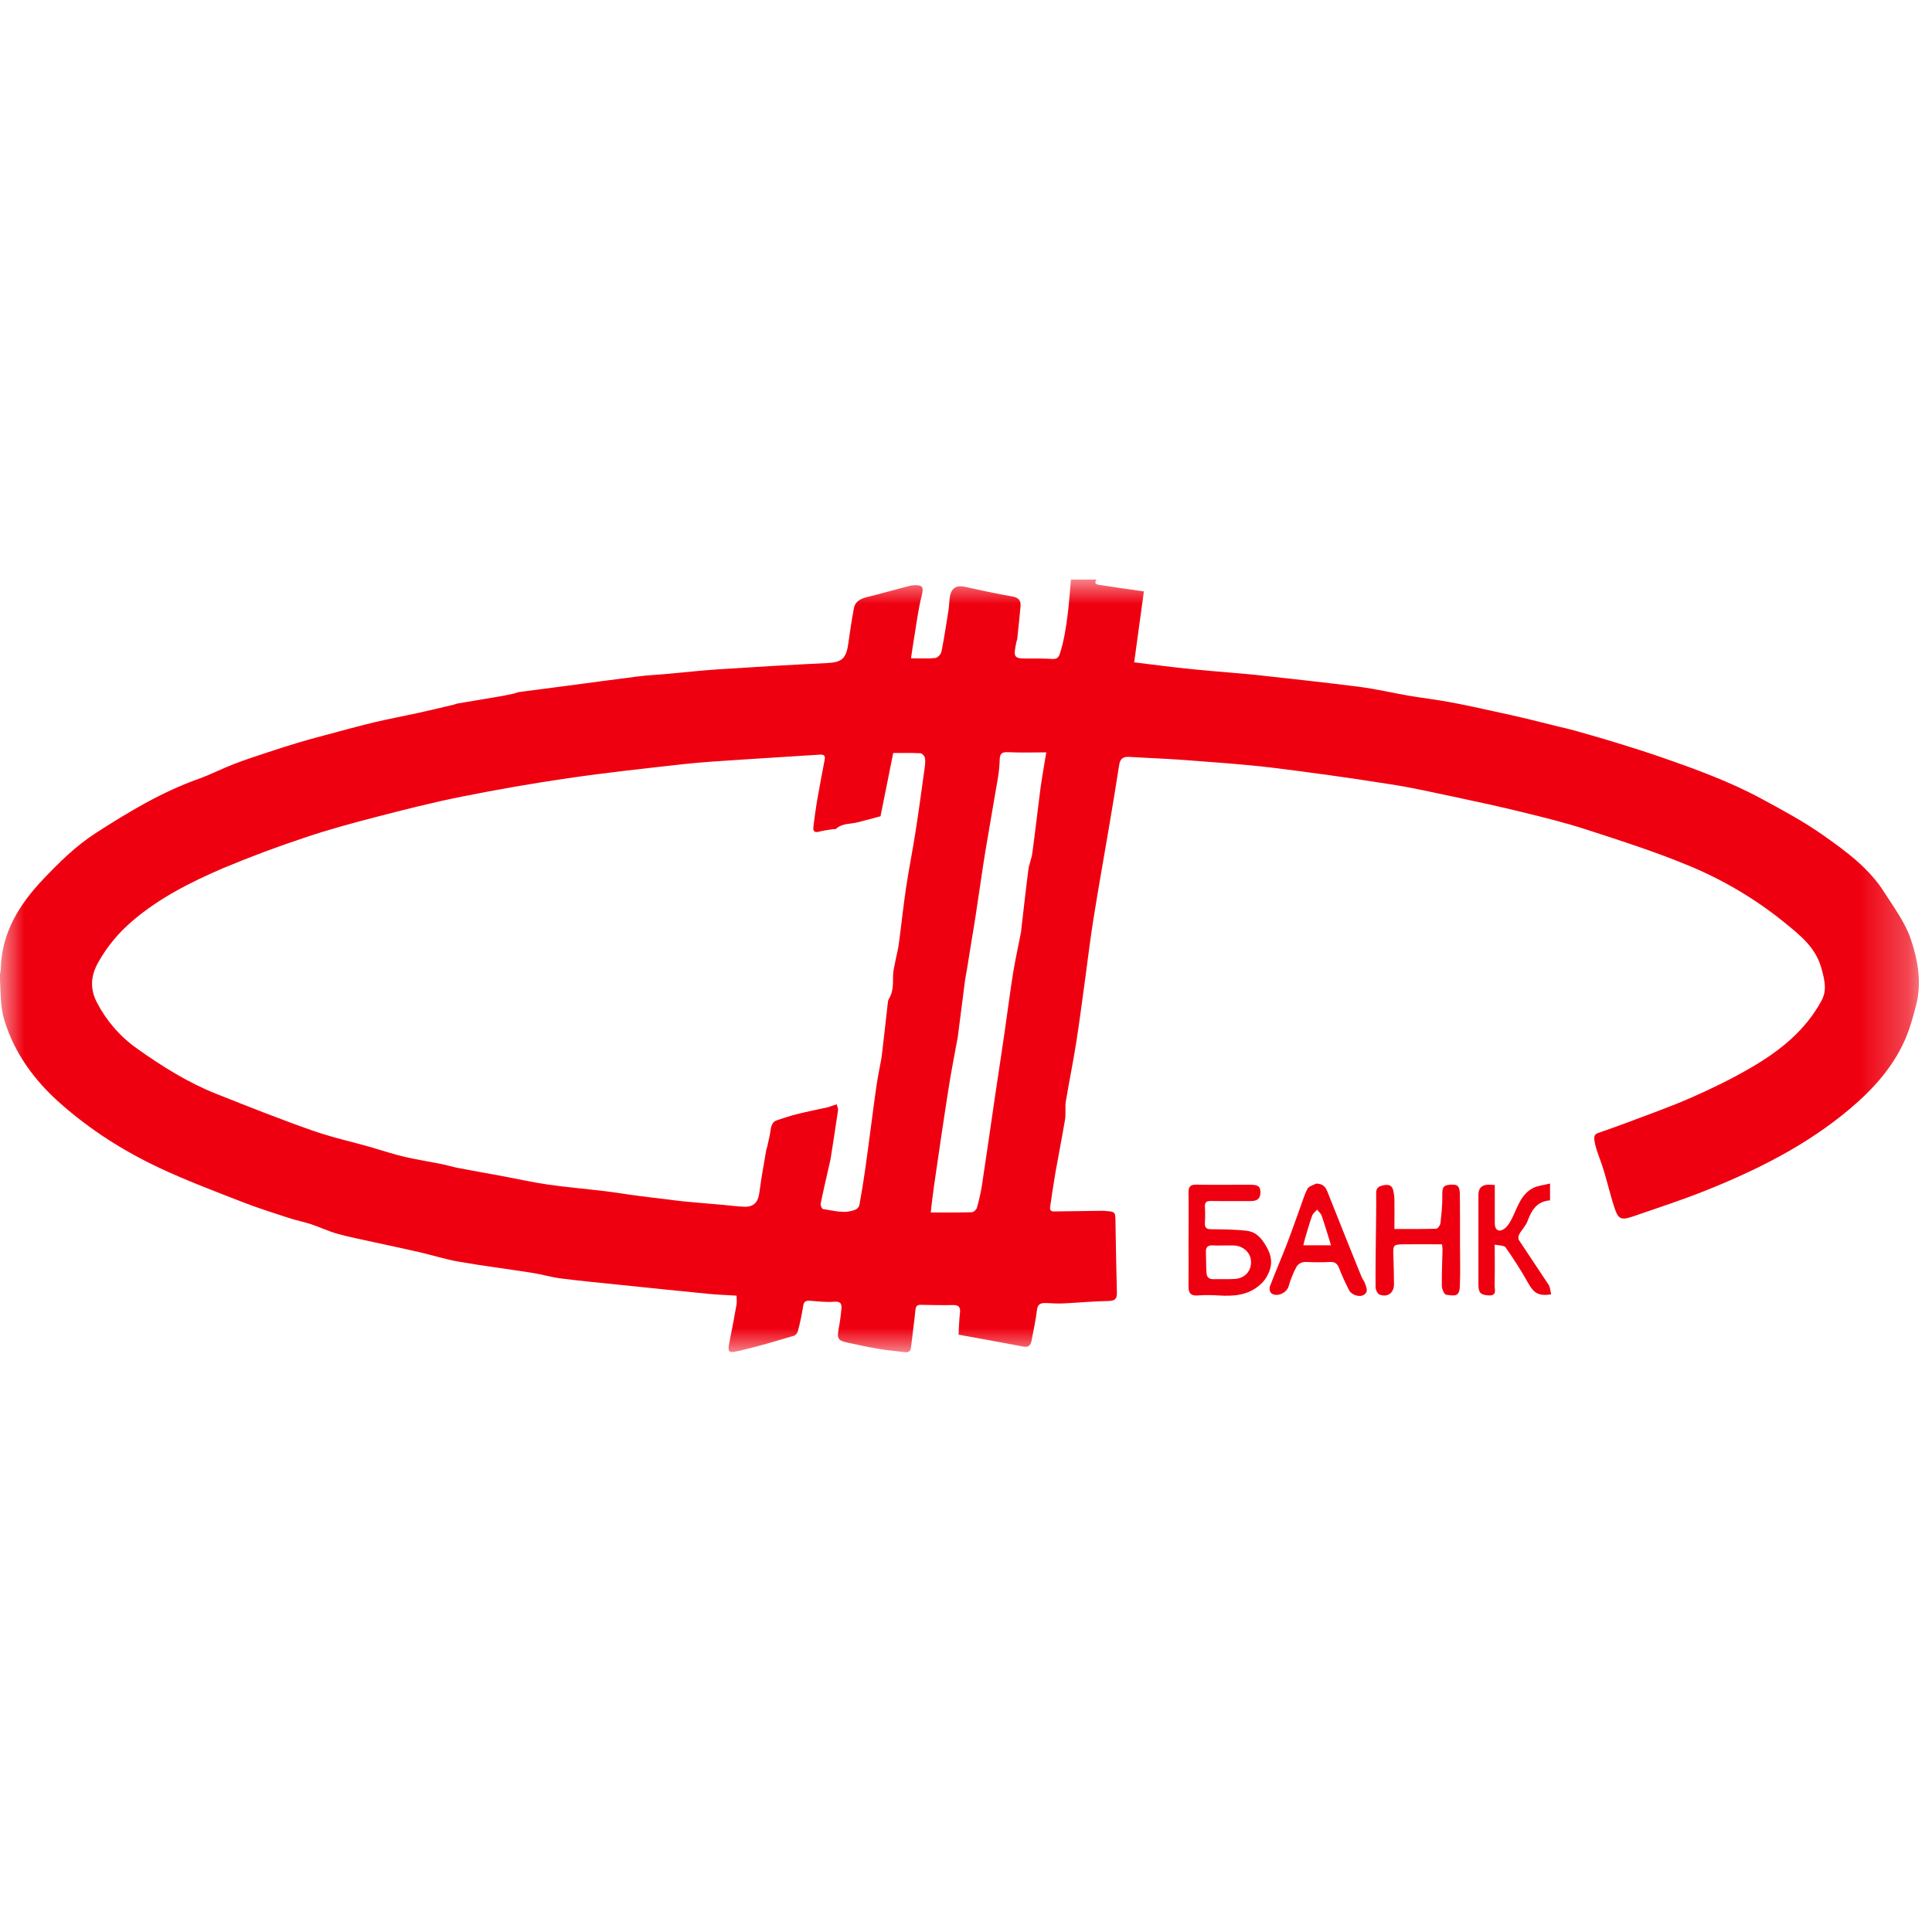 <svg width="40" height="40" viewBox="0 0 40 40" fill="none" xmlns="http://www.w3.org/2000/svg">
<mask id="mask0_1_2" style="mask-type:luminance" maskUnits="userSpaceOnUse" x="0" y="12" width="40" height="16">
<path d="M0 12H39.731V28H0V12Z" fill="white"/>
</mask>
<g mask="url(#mask0_1_2)">
<path d="M22.7 12C22.636 12.102 22.731 12.104 22.781 12.112C23.072 12.159 23.365 12.199 23.683 12.244L23.482 13.713C23.856 13.758 24.198 13.804 24.539 13.84C24.887 13.877 25.237 13.905 25.585 13.936C25.713 13.948 25.843 13.955 25.973 13.97C26.697 14.052 27.421 14.127 28.145 14.22C28.491 14.265 28.831 14.346 29.175 14.405C29.453 14.452 29.734 14.485 30.011 14.536C30.321 14.592 30.63 14.662 30.938 14.729C31.162 14.777 31.386 14.827 31.609 14.88C31.832 14.934 32.054 14.992 32.278 15.046C32.371 15.069 32.465 15.087 32.556 15.113C32.871 15.202 33.186 15.291 33.499 15.388C33.803 15.481 34.108 15.578 34.407 15.682C35.113 15.927 35.815 16.183 36.473 16.539C36.907 16.774 37.344 17.008 37.746 17.292C38.223 17.627 38.7 17.977 39.018 18.483C39.214 18.792 39.442 19.097 39.558 19.436C39.706 19.87 39.791 20.336 39.673 20.803C39.609 21.051 39.541 21.302 39.437 21.536C39.181 22.112 38.766 22.565 38.288 22.967C37.397 23.715 36.369 24.228 35.296 24.656C34.815 24.848 34.32 25.009 33.83 25.178C33.556 25.272 33.504 25.25 33.417 24.978C33.315 24.663 33.248 24.336 33.134 24.025C33.084 23.887 33.032 23.757 33.011 23.61C33 23.522 33.015 23.483 33.088 23.457C33.263 23.395 33.44 23.336 33.613 23.27C34.081 23.092 34.553 22.928 35.011 22.727C35.434 22.542 35.85 22.338 36.248 22.107C36.847 21.76 37.383 21.333 37.717 20.709C37.833 20.493 37.77 20.263 37.708 20.038C37.587 19.604 37.248 19.346 36.92 19.079C36.317 18.594 35.646 18.2 34.929 17.908C34.244 17.625 33.535 17.399 32.83 17.17C32.395 17.029 31.948 16.92 31.502 16.811C31.037 16.696 30.568 16.596 30.1 16.496C29.666 16.405 29.233 16.306 28.796 16.239C27.976 16.109 27.155 15.994 26.332 15.893C25.722 15.82 25.108 15.781 24.495 15.733C24.127 15.706 23.758 15.694 23.389 15.671C23.264 15.663 23.193 15.698 23.172 15.833C23.107 16.26 23.034 16.687 22.963 17.113C22.855 17.747 22.742 18.381 22.64 19.017C22.573 19.44 22.521 19.868 22.464 20.293C22.404 20.729 22.348 21.164 22.28 21.596C22.216 22 22.133 22.401 22.067 22.803C22.047 22.925 22.071 23.053 22.051 23.175C21.989 23.547 21.915 23.916 21.85 24.286C21.81 24.521 21.775 24.757 21.741 24.993C21.728 25.093 21.805 25.082 21.867 25.081C22.188 25.078 22.51 25.073 22.832 25.068C22.845 25.068 22.86 25.07 22.875 25.071C23.095 25.087 23.092 25.087 23.095 25.306C23.104 25.789 23.11 26.272 23.124 26.755C23.129 26.891 23.085 26.934 22.944 26.936C22.633 26.941 22.323 26.971 22.011 26.986C21.897 26.992 21.781 26.983 21.666 26.978C21.562 26.975 21.485 26.985 21.469 27.122C21.447 27.324 21.399 27.524 21.363 27.726C21.346 27.824 21.319 27.904 21.19 27.88C20.747 27.796 20.305 27.716 19.845 27.633C19.855 27.475 19.858 27.329 19.875 27.184C19.889 27.066 19.853 27.017 19.729 27.02C19.508 27.024 19.287 27.02 19.066 27.015C18.985 27.013 18.962 27.044 18.953 27.123C18.928 27.38 18.89 27.634 18.862 27.89C18.853 27.976 18.815 28.006 18.73 27.994C18.554 27.971 18.376 27.959 18.201 27.929C17.98 27.892 17.76 27.843 17.54 27.796C17.351 27.756 17.326 27.71 17.363 27.516C17.39 27.376 17.408 27.234 17.421 27.091C17.43 26.99 17.398 26.941 17.271 26.951C17.105 26.965 16.935 26.942 16.768 26.931C16.681 26.925 16.641 26.949 16.628 27.045C16.6 27.22 16.564 27.393 16.518 27.564C16.509 27.601 16.469 27.648 16.434 27.657C16.071 27.763 15.709 27.874 15.34 27.959C15.058 28.026 15.057 28.01 15.115 27.723C15.163 27.485 15.207 27.247 15.249 27.008C15.258 26.953 15.25 26.895 15.25 26.825C15.053 26.812 14.862 26.807 14.672 26.788C14.062 26.728 13.452 26.666 12.842 26.602C12.432 26.559 12.023 26.521 11.614 26.469C11.41 26.443 11.211 26.382 11.008 26.351C10.506 26.272 10.002 26.21 9.501 26.122C9.219 26.073 8.945 25.985 8.667 25.921C8.373 25.853 8.077 25.793 7.782 25.727C7.517 25.668 7.25 25.617 6.988 25.545C6.803 25.494 6.628 25.408 6.445 25.348C6.291 25.296 6.131 25.267 5.978 25.216C5.651 25.109 5.322 25.006 5.002 24.88C4.432 24.658 3.859 24.442 3.307 24.183C2.563 23.834 1.875 23.397 1.254 22.849C0.706 22.365 0.295 21.8 0.086 21.109C0.001 20.83 0.019 20.519 -0.006 20.223C-0.01 20.172 0.015 20.12 0.016 20.068C0.03 19.319 0.394 18.732 0.889 18.209C1.226 17.854 1.573 17.511 1.988 17.244C2.662 16.811 3.345 16.399 4.105 16.128C4.355 16.039 4.592 15.916 4.84 15.82C5.059 15.735 5.282 15.663 5.504 15.589C5.73 15.513 5.956 15.441 6.183 15.373C6.352 15.322 6.523 15.277 6.693 15.231C7.038 15.14 7.382 15.043 7.73 14.959C8.04 14.885 8.355 14.827 8.666 14.759C8.914 14.704 9.162 14.644 9.408 14.586C9.427 14.582 9.444 14.57 9.462 14.567C9.757 14.517 10.054 14.469 10.35 14.418C10.444 14.401 10.537 14.382 10.63 14.362C10.672 14.353 10.712 14.333 10.755 14.327C11.092 14.282 11.428 14.24 11.764 14.195C12.248 14.132 12.732 14.064 13.217 14.004C13.397 13.981 13.58 13.973 13.761 13.957C14.133 13.924 14.505 13.882 14.879 13.857C15.626 13.809 16.374 13.764 17.122 13.728C17.42 13.714 17.516 13.641 17.56 13.344C17.597 13.09 17.632 12.835 17.681 12.583C17.709 12.448 17.824 12.393 17.955 12.361C18.224 12.295 18.493 12.218 18.762 12.148C18.812 12.134 18.863 12.12 18.916 12.117C19.11 12.105 19.128 12.157 19.08 12.345C19.015 12.598 18.983 12.86 18.94 13.118C18.912 13.281 18.889 13.446 18.861 13.629C19.04 13.629 19.203 13.64 19.363 13.624C19.411 13.62 19.48 13.546 19.491 13.495C19.549 13.207 19.593 12.915 19.639 12.625C19.654 12.525 19.651 12.424 19.672 12.326C19.707 12.166 19.818 12.113 19.974 12.148C20.3 12.221 20.626 12.291 20.955 12.348C21.079 12.37 21.139 12.426 21.13 12.544C21.111 12.772 21.084 13 21.061 13.228C21.06 13.242 21.052 13.256 21.049 13.27C20.97 13.629 20.98 13.64 21.34 13.634C21.489 13.632 21.639 13.634 21.787 13.643C21.886 13.649 21.919 13.612 21.95 13.514C22.031 13.255 22.071 12.989 22.105 12.722C22.135 12.481 22.151 12.24 22.173 11.999H22.693L22.7 12ZM18.233 16.899C18.064 16.944 17.91 16.987 17.754 17.026C17.604 17.063 17.437 17.043 17.31 17.159C17.296 17.172 17.264 17.164 17.24 17.168C17.146 17.184 17.051 17.193 16.961 17.218C16.866 17.245 16.83 17.211 16.84 17.123C16.861 16.949 16.884 16.774 16.913 16.6C16.963 16.309 17.018 16.02 17.074 15.729C17.09 15.645 17.059 15.618 16.975 15.624C16.414 15.661 15.854 15.693 15.295 15.731C14.908 15.758 14.519 15.779 14.132 15.823C13.341 15.911 12.548 15.997 11.76 16.112C11.021 16.22 10.285 16.348 9.552 16.495C8.958 16.614 8.368 16.763 7.781 16.916C7.295 17.043 6.809 17.173 6.333 17.334C5.751 17.526 5.176 17.741 4.611 17.978C3.945 18.265 3.299 18.59 2.741 19.068C2.451 19.313 2.209 19.608 2.026 19.939C1.878 20.208 1.86 20.475 2.008 20.758C2.205 21.138 2.491 21.466 2.841 21.712C3.354 22.077 3.886 22.411 4.473 22.645C5.132 22.907 5.79 23.168 6.458 23.403C6.862 23.546 7.284 23.639 7.697 23.756C7.721 23.763 7.743 23.772 7.766 23.778C7.971 23.837 8.173 23.904 8.38 23.952C8.629 24.009 8.883 24.049 9.134 24.099C9.255 24.123 9.374 24.161 9.497 24.184C9.807 24.244 10.117 24.297 10.428 24.355C10.738 24.413 11.046 24.483 11.358 24.527C11.746 24.582 12.137 24.615 12.526 24.662C12.757 24.69 12.988 24.73 13.218 24.759C13.417 24.786 13.617 24.808 13.816 24.832C13.93 24.846 14.044 24.864 14.158 24.874C14.429 24.9 14.701 24.922 14.975 24.946C15.118 24.959 15.262 24.978 15.405 24.984C15.609 24.992 15.699 24.887 15.723 24.685C15.76 24.387 15.817 24.092 15.867 23.796C15.869 23.782 15.878 23.769 15.881 23.755C15.905 23.645 15.934 23.536 15.95 23.425C15.965 23.327 15.977 23.229 16.086 23.194C16.229 23.145 16.374 23.098 16.521 23.062C16.728 23.011 16.939 22.969 17.147 22.923C17.169 22.919 17.191 22.906 17.213 22.9C17.249 22.887 17.286 22.875 17.322 22.864C17.332 22.904 17.355 22.946 17.351 22.984C17.303 23.314 17.251 23.643 17.2 23.971C17.193 24.014 17.183 24.056 17.174 24.097C17.111 24.372 17.047 24.645 16.991 24.92C16.984 24.955 17.017 25.03 17.04 25.033C17.265 25.063 17.492 25.14 17.718 25.041C17.75 25.026 17.787 24.985 17.793 24.95C17.836 24.712 17.875 24.473 17.91 24.233C17.957 23.904 17.999 23.575 18.043 23.244C18.076 22.995 18.108 22.745 18.144 22.495C18.161 22.373 18.185 22.252 18.207 22.13C18.223 22.038 18.246 21.945 18.257 21.851C18.301 21.483 18.341 21.116 18.383 20.748C18.385 20.724 18.392 20.701 18.404 20.68C18.499 20.529 18.487 20.361 18.49 20.194C18.493 20.1 18.517 20.005 18.535 19.913C18.556 19.796 18.59 19.681 18.606 19.563C18.66 19.171 18.7 18.777 18.758 18.386C18.815 18.004 18.892 17.625 18.951 17.245C19.022 16.793 19.083 16.339 19.146 15.885C19.155 15.819 19.162 15.749 19.148 15.685C19.14 15.649 19.089 15.597 19.056 15.595C18.87 15.585 18.684 15.59 18.493 15.59C18.403 16.038 18.315 16.479 18.23 16.9L18.233 16.899ZM19.272 25.103C19.582 25.103 19.85 25.106 20.119 25.098C20.157 25.097 20.216 25.044 20.227 25.003C20.272 24.842 20.31 24.678 20.334 24.514C20.43 23.882 20.52 23.25 20.613 22.617C20.677 22.188 20.743 21.758 20.805 21.328C20.863 20.931 20.913 20.532 20.976 20.138C21.023 19.853 21.087 19.571 21.141 19.287C21.143 19.278 21.142 19.267 21.143 19.258C21.192 18.841 21.237 18.425 21.291 18.009C21.306 17.893 21.357 17.78 21.373 17.662C21.433 17.224 21.482 16.783 21.539 16.344C21.574 16.087 21.62 15.831 21.662 15.577C21.389 15.577 21.127 15.586 20.865 15.573C20.742 15.568 20.701 15.606 20.698 15.722C20.694 15.841 20.684 15.961 20.665 16.079C20.579 16.596 20.485 17.113 20.4 17.63C20.327 18.081 20.265 18.535 20.195 18.988C20.164 19.189 20.129 19.389 20.097 19.59C20.071 19.75 20.046 19.91 20.02 20.068C20.006 20.144 19.991 20.218 19.981 20.292C19.93 20.693 19.877 21.095 19.826 21.497C19.826 21.501 19.823 21.506 19.822 21.511C19.76 21.852 19.692 22.191 19.639 22.534C19.533 23.208 19.435 23.883 19.337 24.559C19.311 24.732 19.293 24.906 19.27 25.101L19.272 25.103Z" fill="#EF0010"/>
<path d="M24.608 25.648C24.608 25.327 24.612 25.006 24.607 24.685C24.606 24.569 24.646 24.525 24.767 24.527C25.142 24.533 25.515 24.528 25.891 24.529C26.054 24.529 26.1 24.568 26.096 24.701C26.091 24.829 26.012 24.868 25.893 24.867C25.619 24.864 25.344 24.87 25.071 24.865C24.979 24.864 24.941 24.891 24.946 24.988C24.953 25.098 24.953 25.207 24.946 25.317C24.941 25.416 24.974 25.45 25.077 25.45C25.321 25.453 25.568 25.453 25.81 25.482C26.012 25.505 26.125 25.64 26.228 25.825C26.354 26.051 26.34 26.24 26.221 26.442C26.186 26.5 26.142 26.553 26.091 26.597C25.842 26.821 25.541 26.841 25.226 26.821C25.082 26.811 24.938 26.811 24.794 26.821C24.65 26.831 24.606 26.768 24.607 26.637C24.611 26.307 24.607 25.976 24.607 25.646L24.608 25.647V25.648ZM25.347 25.786C25.27 25.786 25.193 25.79 25.117 25.785C25.012 25.777 24.963 25.816 24.967 25.921C24.972 26.064 24.97 26.207 24.979 26.349C24.983 26.438 25.028 26.488 25.127 26.484C25.27 26.48 25.415 26.488 25.557 26.48C25.769 26.469 25.907 26.32 25.901 26.121C25.897 25.933 25.735 25.787 25.532 25.786H25.346H25.347ZM29.856 25.762C29.584 25.762 29.325 25.76 29.066 25.762C28.845 25.765 28.841 25.776 28.848 25.991C28.855 26.191 28.861 26.393 28.861 26.593C28.861 26.768 28.727 26.867 28.562 26.803C28.519 26.787 28.48 26.703 28.48 26.648C28.476 26.294 28.483 25.941 28.486 25.587C28.489 25.291 28.496 24.995 28.492 24.698C28.491 24.579 28.565 24.555 28.654 24.538C28.745 24.521 28.821 24.538 28.844 24.64C28.859 24.705 28.868 24.772 28.87 24.838C28.873 25.034 28.87 25.229 28.87 25.445C29.162 25.445 29.448 25.448 29.735 25.44C29.765 25.44 29.817 25.371 29.822 25.329C29.844 25.14 29.864 24.949 29.861 24.759C29.859 24.587 29.876 24.541 30.015 24.529C30.181 24.515 30.223 24.551 30.225 24.735C30.229 25.07 30.228 25.404 30.228 25.738C30.228 26.034 30.237 26.33 30.225 26.625C30.217 26.844 30.133 26.835 29.941 26.806C29.902 26.801 29.853 26.691 29.852 26.629C29.848 26.375 29.86 26.122 29.866 25.869C29.866 25.846 29.862 25.824 29.856 25.76V25.762ZM27.249 24.505C27.386 24.507 27.441 24.567 27.485 24.678C27.715 25.263 27.951 25.845 28.186 26.428C28.205 26.477 28.242 26.518 28.259 26.567C28.288 26.65 28.34 26.748 28.234 26.81C28.144 26.864 27.981 26.81 27.931 26.712C27.854 26.563 27.785 26.411 27.724 26.255C27.687 26.159 27.636 26.122 27.533 26.128C27.375 26.136 27.216 26.136 27.057 26.128C26.951 26.121 26.873 26.163 26.832 26.247C26.769 26.368 26.719 26.495 26.681 26.627C26.642 26.768 26.438 26.865 26.32 26.774C26.291 26.752 26.276 26.677 26.29 26.639C26.401 26.349 26.523 26.065 26.636 25.776C26.738 25.513 26.829 25.247 26.926 24.982C26.973 24.857 27.008 24.726 27.072 24.61C27.101 24.558 27.19 24.537 27.252 24.504L27.249 24.505ZM26.986 25.782H27.557C27.49 25.566 27.432 25.368 27.365 25.173C27.349 25.125 27.302 25.087 27.27 25.044C27.234 25.086 27.184 25.122 27.166 25.17C27.11 25.327 27.065 25.486 27.018 25.645C27.006 25.684 26.998 25.726 26.985 25.782L26.986 25.782ZM32.114 26.798C31.856 26.84 31.755 26.77 31.646 26.576C31.501 26.318 31.343 26.068 31.172 25.827C31.141 25.782 31.037 25.789 30.947 25.769C30.947 26.068 30.951 26.34 30.944 26.611C30.942 26.697 31.002 26.829 30.821 26.82C30.654 26.81 30.609 26.768 30.609 26.589V24.739C30.609 24.597 30.68 24.527 30.822 24.528C30.859 24.528 30.896 24.532 30.948 24.534V25.328C30.948 25.467 31.031 25.52 31.146 25.44C31.213 25.392 31.262 25.308 31.301 25.232C31.418 25 31.484 24.733 31.735 24.6C31.834 24.547 31.959 24.537 32.092 24.504V24.852C31.825 24.872 31.71 25.05 31.627 25.279C31.591 25.379 31.507 25.459 31.455 25.553C31.437 25.586 31.429 25.647 31.448 25.675C31.651 25.986 31.861 26.291 32.064 26.602C32.097 26.653 32.097 26.726 32.115 26.797L32.114 26.798Z" fill="#EF0010"/>
</g>
</svg>
